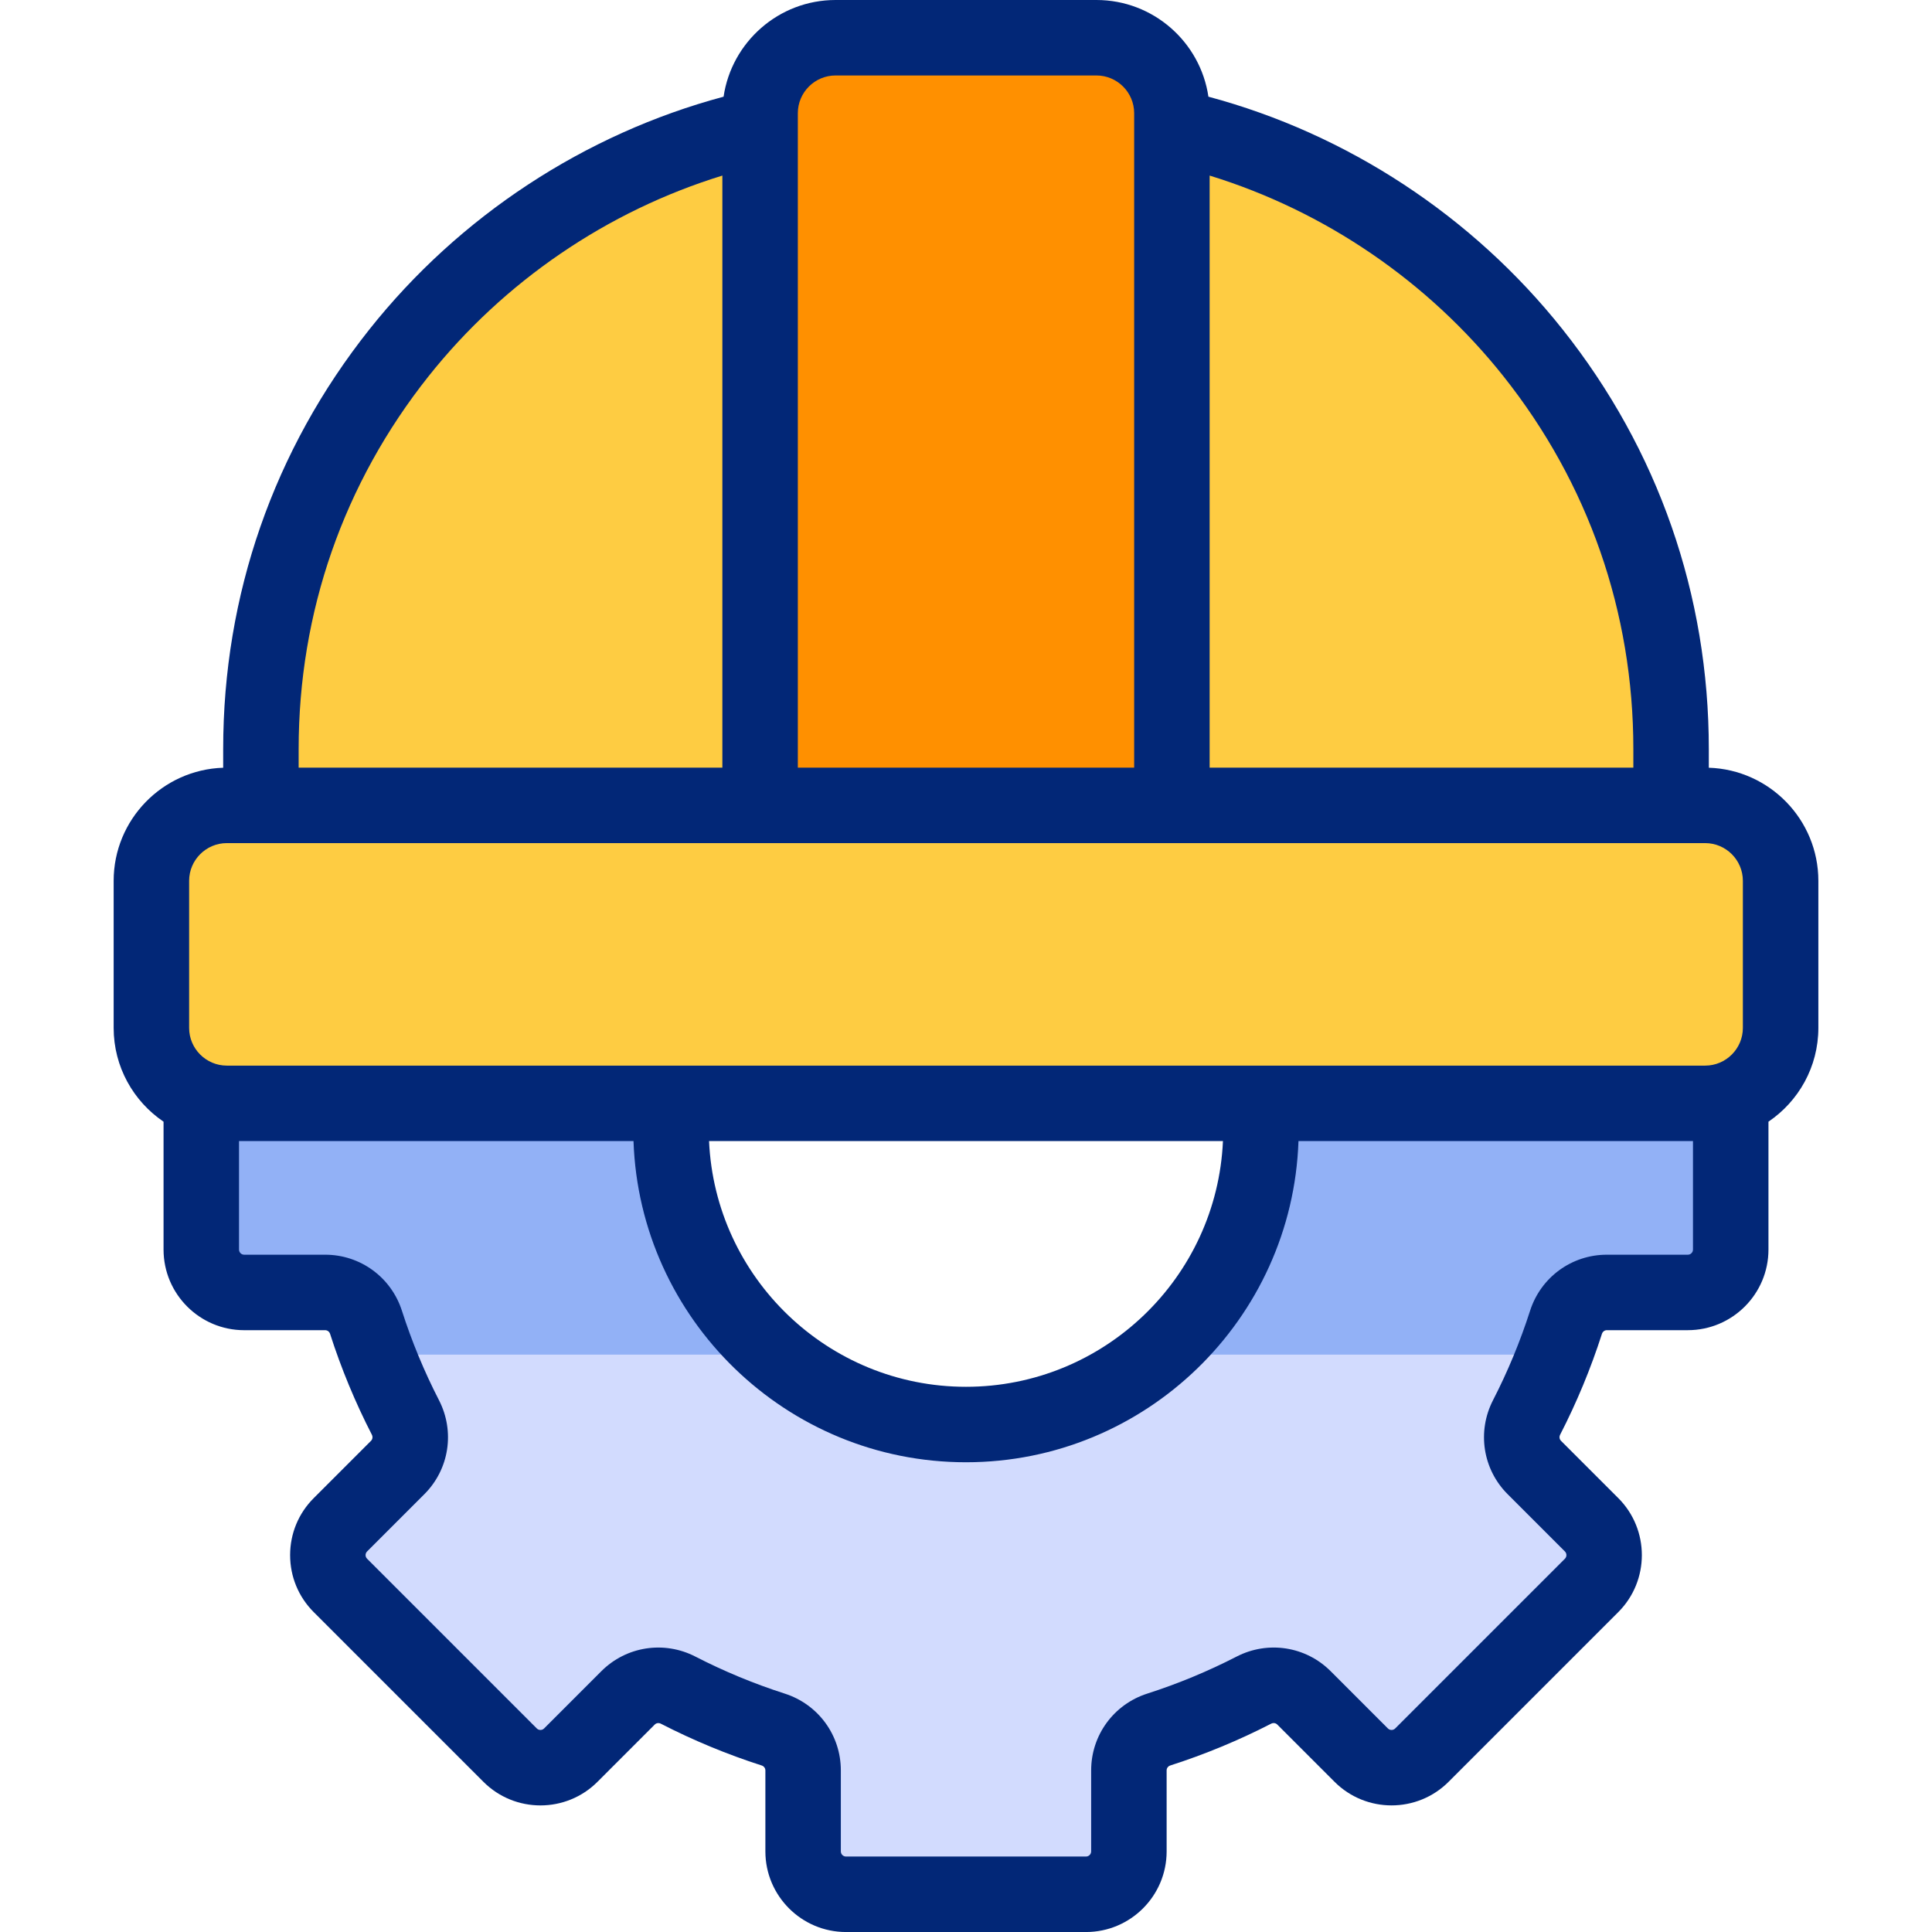 <?xml version="1.0" encoding="iso-8859-1"?>
<!-- Generator: Adobe Illustrator 26.5.3, SVG Export Plug-In . SVG Version: 6.00 Build 0)  -->
<svg version="1.1" id="Capa_1" xmlns="http://www.w3.org/2000/svg" xmlns:xlink="http://www.w3.org/1999/xlink" x="0px" y="0px"
	 viewBox="0 0 512 512" style="enable-background:new 0 0 512 512;" xml:space="preserve">
<g>
	<g>
		<g>
			<path style="fill:#D2DBFE;" d="M447.291,256.175h-21.464c-4.948,0-9.311-3.207-10.823-7.919
				c-2.804-8.739-6.307-17.164-10.445-25.209c-2.266-4.404-1.454-9.761,2.049-13.264l15.18-15.18c4.439-4.439,4.439-11.635,0-16.074
				l-44.975-44.975c-4.439-4.439-11.635-4.439-16.074,0l-15.18,15.18c-3.502,3.502-8.859,4.314-13.263,2.048
				c-8.045-4.139-16.47-7.641-25.209-10.446c-4.711-1.512-7.919-5.875-7.919-10.823v-21.464c0-6.277-5.089-11.366-11.366-11.366
				h-63.604c-6.277,0-11.366,5.089-11.366,11.366v21.464c0,4.948-3.207,9.311-7.919,10.823c-8.739,2.804-17.164,6.307-25.209,10.446
				c-4.404,2.266-9.761,1.454-13.263-2.049l-15.18-15.18c-4.439-4.439-11.635-4.439-16.074,0l-44.975,44.975
				c-4.439,4.439-4.439,11.635,0,16.074l15.18,15.18c3.502,3.502,4.314,8.859,2.049,13.264c-4.139,8.045-7.641,16.47-10.446,25.209
				c-1.512,4.711-5.875,7.919-10.823,7.919H64.709c-6.277,0-11.366,5.089-11.366,11.366v63.604c0,6.277,5.089,11.366,11.366,11.366
				h21.464c4.948,0,9.311,3.207,10.823,7.918c2.804,8.739,6.307,17.164,10.446,25.209c2.266,4.404,1.454,9.761-2.049,13.264
				l-15.18,15.18c-4.439,4.439-4.439,11.635,0,16.074l44.975,44.975c4.439,4.439,11.635,4.439,16.074,0l15.18-15.18
				c3.502-3.502,8.859-4.314,13.263-2.048c8.045,4.139,16.47,7.641,25.209,10.445c4.711,1.512,7.919,5.875,7.919,10.823v21.464
				c0,6.277,5.089,11.366,11.366,11.366h63.604c6.277,0,11.366-5.089,11.366-11.366v-21.464c0-4.948,3.207-9.311,7.919-10.823
				c8.739-2.804,17.164-6.307,25.209-10.446c4.404-2.266,9.761-1.454,13.263,2.048l15.18,15.18c4.439,4.439,11.635,4.439,16.074,0
				l44.975-44.975c4.439-4.439,4.439-11.635,0-16.074l-15.18-15.18c-3.502-3.502-4.314-8.859-2.049-13.264
				c4.139-8.045,7.641-16.47,10.445-25.209c1.512-4.711,5.875-7.918,10.823-7.918h21.464c6.277,0,11.366-5.089,11.366-11.366
				v-63.604C458.657,261.264,453.568,256.175,447.291,256.175z M256,377.515c-43.173,0-78.172-34.999-78.172-78.172
				s34.999-78.172,78.172-78.172s78.172,34.999,78.172,78.172S299.173,377.515,256,377.515z"/>
		</g>
		<g>
			<path style="fill:#92B1F6;" d="M64.709,342.511h21.464c4.948,0,9.311,3.207,10.823,7.918c0.928,2.89,1.939,5.743,3.017,8.562
				h105.487c-16.92-14.339-27.671-35.733-27.671-59.649c0-43.173,34.999-78.172,78.172-78.172c43.173,0,78.172,34.999,78.172,78.172
				c0,23.916-10.752,45.31-27.671,59.649h105.487c1.078-2.819,2.089-5.672,3.017-8.562c1.512-4.711,5.875-7.918,10.823-7.918h21.464
				c6.277,0,11.366-5.089,11.366-11.366v-63.604c0-6.277-5.089-11.366-11.366-11.366h-21.464c-4.948,0-9.311-3.207-10.823-7.918
				c-2.804-8.739-6.307-17.164-10.445-25.209c-2.266-4.404-1.454-9.761,2.049-13.263l15.18-15.18c4.439-4.439,4.439-11.635,0-16.074
				l-44.975-44.975c-4.439-4.439-11.635-4.439-16.074,0l-15.18,15.18c-3.502,3.502-8.859,4.314-13.263,2.048
				c-8.045-4.138-16.47-7.641-25.209-10.446c-4.711-1.512-7.919-5.875-7.919-10.823v-21.464c0-6.277-5.089-11.366-11.366-11.366
				h-63.604c-6.277,0-11.366,5.089-11.366,11.366v21.464c0,4.948-3.207,9.311-7.919,10.823c-8.739,2.804-17.164,6.307-25.209,10.446
				c-4.404,2.266-9.761,1.454-13.263-2.049l-15.18-15.18c-4.439-4.439-11.635-4.439-16.074,0l-44.975,44.975
				c-4.439,4.439-4.439,11.635,0,16.074l15.18,15.18c3.502,3.502,4.314,8.859,2.049,13.263c-4.139,8.045-7.641,16.47-10.445,25.209
				c-1.512,4.711-5.875,7.918-10.823,7.918H64.709c-6.277,0-11.366,5.089-11.366,11.366v63.604
				C53.343,337.422,58.432,342.511,64.709,342.511z"/>
		</g>
		<g>
			<path style="fill:#FECC42;" d="M272.854,29.562h-33.709c-93.888,0-170,76.112-170,170v13.87h373.709v-13.87
				C442.854,105.674,366.743,29.562,272.854,29.562z"/>
		</g>
		<g>
			<path style="fill:#FF9000;" d="M310.566,213.432H201.434V30c0-11.046,8.954-20,20-20h69.132c11.046,0,20,8.954,20,20V213.432z"/>
		</g>
		<g>
			<path style="fill:#FECC42;" d="M451.88,292.399H60.119c-11.046,0-20-8.954-20-20v-38.967c0-11.046,8.954-20,20-20H451.88
				c11.046,0,20,8.954,20,20v38.967C471.88,283.445,462.926,292.399,451.88,292.399z"/>
		</g>
	</g>
	<path style="fill:#022777;" d="M452.854,203.457v-4.947c0-40.856-13.407-79.324-38.772-111.245
		c-23.84-30.002-57.052-51.791-93.839-61.643C318.118,11.149,305.621,0,290.566,0h-69.132c-15.056,0-27.553,11.149-29.678,25.625
		c-36.804,9.856-70.031,31.661-93.872,61.683c-25.343,31.913-38.739,70.366-38.739,111.203v4.947
		c-16.092,0.517-29.025,13.76-29.025,29.975v38.967c0,10.332,5.251,19.46,13.223,24.859v33.887c0,11.781,9.584,21.366,21.366,21.366
		h21.464c0.591,0,1.115,0.391,1.302,0.974c2.943,9.172,6.669,18.164,11.074,26.727c0.283,0.55,0.191,1.201-0.227,1.619l-15.18,15.18
		c-4.036,4.035-6.258,9.401-6.258,15.108s2.222,11.073,6.258,15.108l44.975,44.976c8.331,8.33,21.886,8.33,30.216,0l15.18-15.18
		c0.418-0.419,1.069-0.511,1.618-0.228c8.566,4.407,17.559,8.133,26.727,11.075c0.583,0.188,0.975,0.71,0.975,1.302v21.464
		c0,11.781,9.584,21.366,21.366,21.366h63.604c11.781,0,21.366-9.584,21.366-21.366V469.17c0-0.591,0.391-1.114,0.974-1.301
		c9.17-2.943,18.163-6.669,26.727-11.075c0.551-0.283,1.201-0.191,1.619,0.227l15.18,15.181c8.33,8.33,21.884,8.331,30.216,0
		l44.975-44.976c8.33-8.331,8.33-21.885,0-30.216l-15.18-15.18c-0.419-0.418-0.51-1.069-0.228-1.618
		c4.407-8.566,8.133-17.559,11.075-26.727c0.187-0.583,0.71-0.975,1.302-0.975h21.464c11.781,0,21.366-9.585,21.366-21.366v-33.887
		c7.973-5.398,13.224-14.527,13.224-24.859v-38.967C481.88,217.217,468.946,203.974,452.854,203.457z M398.424,99.708
		c22.524,28.347,34.43,62.512,34.43,98.802v4.922H320.566V46.53C351.039,55.903,378.434,74.552,398.424,99.708z M211.434,30
		c0-5.514,4.486-10,10-10h69.132c5.514,0,10,4.486,10,10v173.432h-89.132V30z M79.145,198.51c0-36.273,11.896-70.426,34.401-98.765
		c19.992-25.174,47.4-43.837,77.888-53.215v156.902H79.145V198.51z M50.12,233.432c0-5.514,4.486-10,10-10h9.025h373.709h9.026
		c5.514,0,10,4.486,10,10v38.967c0,5.514-4.486,10-10,10H60.12c-5.514,0-10-4.486-10-10V233.432z M324.094,302.399
		c-1.605,36.176-31.529,65.116-68.094,65.116c-36.566,0-66.49-28.939-68.094-65.116H324.094z M447.291,332.511h-21.464
		c-9.315,0-17.492,5.973-20.345,14.863c-2.607,8.127-5.91,16.097-9.816,23.69c-4.274,8.309-2.719,18.319,3.87,24.909l15.18,15.18
		c0.533,0.532,0.533,1.399,0,1.931l-44.975,44.975c-0.533,0.532-1.399,0.533-1.932,0l-15.181-15.182
		c-6.589-6.587-16.599-8.143-24.909-3.869c-7.591,3.905-15.562,7.208-23.689,9.816c-8.89,2.853-14.863,11.028-14.863,20.345v21.464
		c0,0.753-0.613,1.366-1.366,1.366h-63.604c-0.753,0-1.366-0.613-1.366-1.366V469.17c0-9.315-5.973-17.492-14.864-20.345
		c-8.127-2.607-16.097-5.91-23.689-9.816c-8.309-4.274-18.319-2.719-24.909,3.87l-15.18,15.18c-0.532,0.533-1.398,0.533-1.931,0
		l-44.975-44.976c-0.331-0.331-0.4-0.708-0.4-0.966c0-0.258,0.069-0.635,0.4-0.965l15.181-15.181
		c6.588-6.589,8.143-16.599,3.869-24.909c-3.904-7.59-7.207-15.56-9.815-23.689c-2.853-8.89-11.029-14.863-20.345-14.863H64.708
		c-0.753,0-1.366-0.613-1.366-1.366v-28.746h104.544c1.617,47.208,40.518,85.116,88.113,85.116
		c47.594,0,86.496-37.908,88.113-85.116h104.544v28.746C448.657,331.898,448.044,332.511,447.291,332.511z"/>
</g>
<g>
</g>
<g>
</g>
<g>
</g>
<g>
</g>
<g>
</g>
<g>
</g>
<g>
</g>
<g>
</g>
<g>
</g>
<g>
</g>
<g>
</g>
<g>
</g>
<g>
</g>
<g>
</g>
<g>
</g>
</svg>
